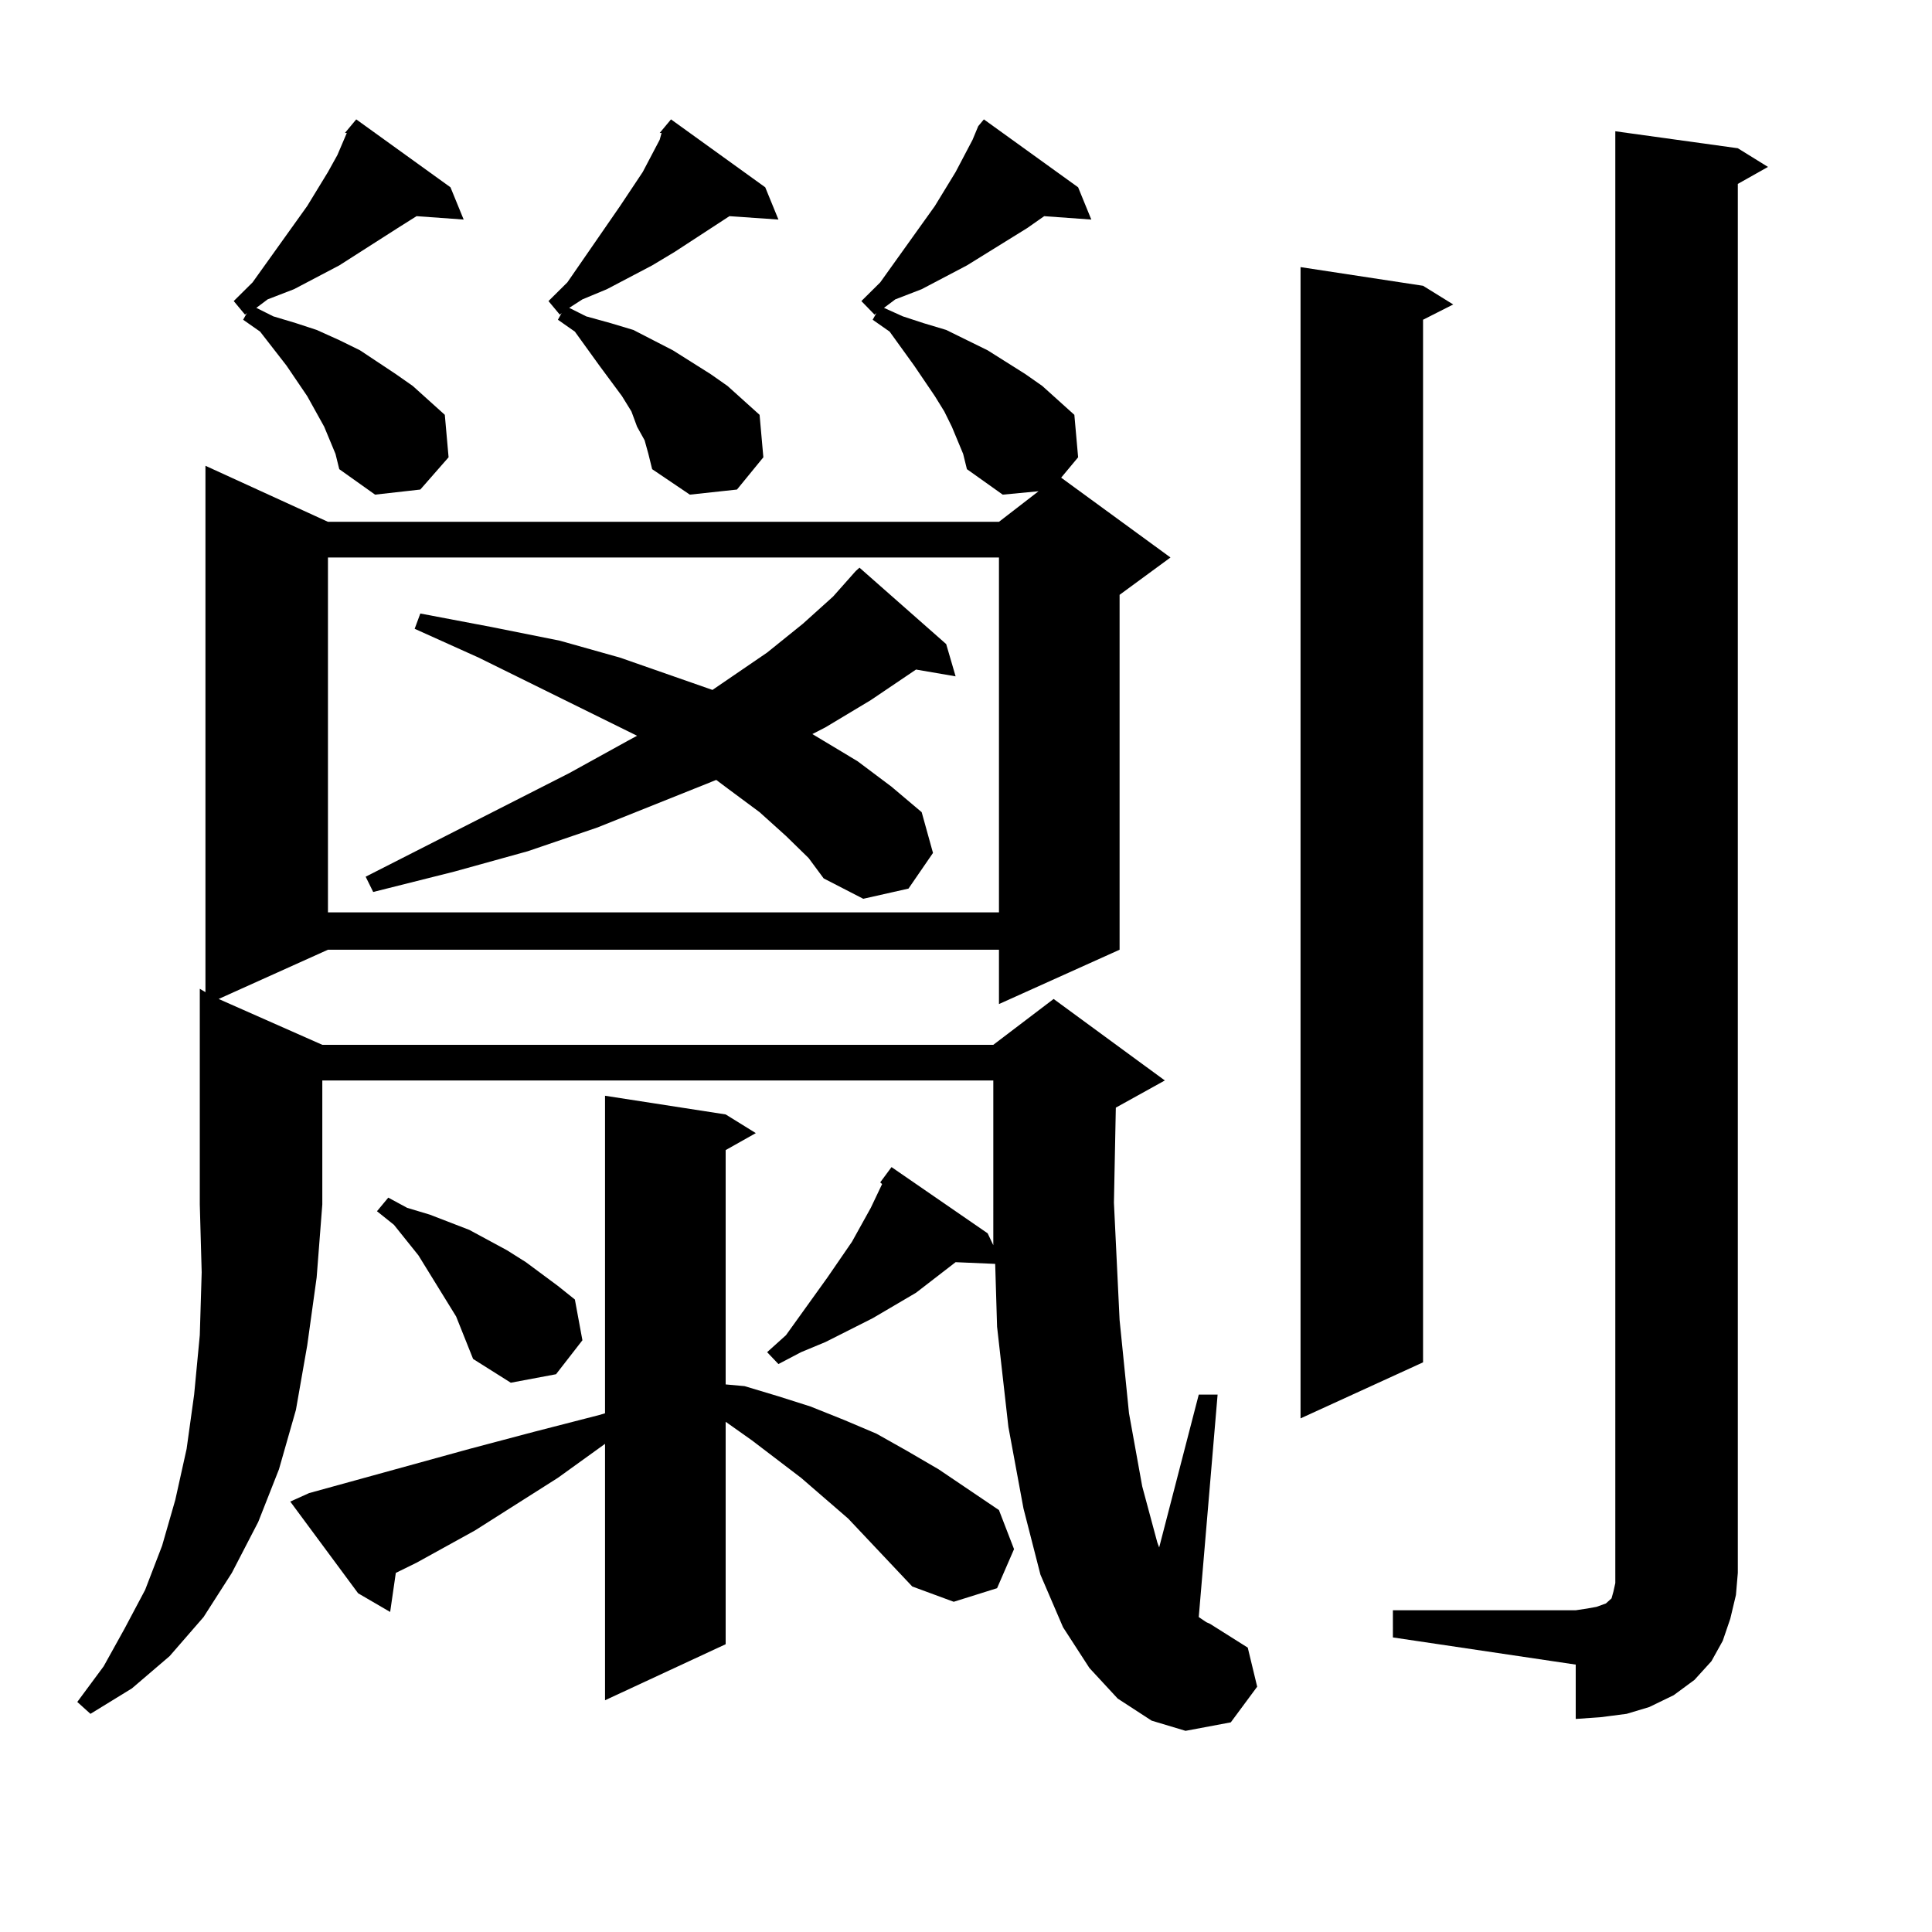 <?xml version="1.0" encoding="utf-8"?>
<!-- Generator: Adobe Illustrator 16.0.0, SVG Export Plug-In . SVG Version: 6.00 Build 0)  -->
<!DOCTYPE svg PUBLIC "-//W3C//DTD SVG 1.1//EN" "http://www.w3.org/Graphics/SVG/1.1/DTD/svg11.dtd">
<svg version="1.1" id="图层_1" xmlns="http://www.w3.org/2000/svg" xmlns:xlink="http://www.w3.org/1999/xlink" x="0px" y="0px"
	 width="1000px" height="1000px" viewBox="0 0 1000 1000" enable-background="new 0 0 1000 1000" xml:space="preserve">
<path d="M106.339,513.547V241.086l63.413,29.004h347.309l20.487-15.82l-18.536,1.758l-18.536-13.184l-1.951-7.91l-2.927-7.031
	l-2.927-7.031l-3.902-7.91l-4.878-7.91l-10.731-15.82l-12.683-17.578l-8.78-6.152l1.951-3.516l-0.976,0.879l-6.829-7.031
	l9.756-9.668l28.292-39.551l10.731-17.578l8.78-16.699l2.927-7.031l2.927-3.516l48.779,35.156l6.829,16.699l-24.39-1.758
	l-8.78,6.152l-31.219,19.336l-23.414,12.305l-13.658,5.273l-5.854,4.395l9.756,4.395l10.731,3.516l11.707,3.516l21.463,10.547
	l19.512,12.305l8.78,6.152l16.585,14.941l1.951,21.973l-8.78,10.547l56.584,41.309l-26.341,19.336v183.691l-62.438,28.125v-28.125
	H169.752l-56.584,25.488l53.657,23.73h347.309l31.219-23.73l57.56,42.188l-25.365,14.063l-0.976,49.219l2.927,60.645l4.878,48.34
	l6.829,37.793l7.805,29.004l0.976,2.637l20.487-79.102h9.756l-9.756,115.137l3.902,2.637l1.951,0.879l19.512,12.305l4.878,20.215
	l-13.658,18.457l-23.414,4.395l-17.561-5.273l-17.561-11.426l-14.634-15.82l-13.658-21.094l-11.707-27.246l-8.78-34.277
	l-7.805-42.188l-5.854-51.855l-0.976-32.52l-20.487-0.879l-20.487,15.82l-22.438,13.184l-24.39,12.305l-12.683,5.273l-11.707,6.152
	l-5.854-6.152l9.756-8.789l21.463-29.883l12.683-18.457l9.756-17.578l5.854-12.305l-0.976-0.879l5.854-7.91l49.755,34.277
	l2.927,6.152V623.41v-64.16H166.826v64.16l-2.927,37.793l-4.878,35.156l-5.854,33.398l-8.78,30.762l-10.731,27.246l-13.658,26.367
	l-14.634,22.852l-17.561,20.215l-19.512,16.699l-21.463,13.184L40,880.93l13.658-18.457l10.731-19.336l10.731-20.215l8.78-22.852
	l6.829-23.73l5.854-26.367l3.902-28.125l2.927-30.762l0.976-32.52l-0.976-35.156V511.789L106.339,513.547z M170.728,227.902
	l-2.927-7.031l-8.78-15.82l-10.731-15.82l-13.658-17.578l-8.78-6.152l1.951-3.516l-0.976,0.879l-5.854-7.031l9.756-9.668
	l28.292-39.551l10.731-17.578l4.878-8.789l4.878-11.426h-0.976l5.854-7.031l48.779,35.156l6.829,16.699l-24.39-1.758l-9.756,6.152
	l-30.243,19.336l-23.414,12.305l-13.658,5.273l-5.854,4.395l8.78,4.395l11.707,3.516l10.731,3.516l11.707,5.273l10.731,5.273
	l18.536,12.305l8.78,6.152l16.585,14.941l1.951,21.973l-14.634,16.699l-23.414,2.637l-18.536-13.184l-1.951-7.91L170.728,227.902z
	 M472.184,821.164l-33.17-35.156l-24.39-21.094l-25.365-19.336l-13.658-9.668v115.137l-62.438,29.004V747.336l-24.39,17.578
	l-42.926,27.246l-30.243,16.699l-10.731,5.273l-2.927,20.215l-16.585-9.668l-35.121-47.461l9.756-4.395l82.925-22.852l16.585-4.395
	l16.585-4.395l34.146-8.789l2.927-0.879V567.16l62.438,9.668l15.609,9.668l-15.609,8.789v121.289l9.756,0.879l17.561,5.273
	L419.502,728l17.561,7.031l16.585,7.031l15.609,8.789l16.585,9.668l31.219,21.094l7.805,20.215l-8.78,20.215l-22.438,7.031
	L472.184,821.164z M169.752,288.547v183.691h347.309V288.547H169.752z M406.82,432.688l-13.658-12.305l-16.585-12.305l-5.854-4.395
	l-61.462,24.609l-36.097,12.305l-38.048,10.547l-41.95,10.547l-3.902-7.91l105.363-53.613l30.243-16.699l4.878-2.637l-81.949-40.43
	l-33.17-14.941l2.927-7.91l37.072,7.031l35.121,7.031l31.219,8.789l47.804,16.699l28.292-19.336l18.536-14.941l15.609-14.063
	l11.707-13.184l1.951-1.758l44.877,39.551l4.878,16.699l-20.487-3.516l-23.414,15.82l-23.414,14.063l-6.829,3.516l23.414,14.063
	l17.561,13.184l15.609,13.184l5.854,21.094l-12.683,18.457l-23.414,5.273l-20.487-10.547l-7.805-10.547L406.82,432.688z
	 M244.873,703.391l-8.78-21.973l-4.878-7.91l-14.634-23.73l-12.683-15.82l-8.78-7.031l5.854-7.031l9.756,5.273l11.707,3.516
	l20.487,7.91l19.512,10.547l9.756,6.152l16.585,12.305l8.78,7.031l3.902,21.094l-13.658,17.578l-23.414,4.395L244.873,703.391z
	 M333.651,227.902l-3.902-7.031l-2.927-7.91l-4.878-7.91l-11.707-15.82l-12.683-17.578l-8.78-6.152l1.951-3.516l-0.976,0.879
	l-5.854-7.031l9.756-9.668l27.316-39.551l11.707-17.578l8.78-16.699l0.976-3.516h-0.976l5.854-7.031l48.779,35.156l6.829,16.699
	l-25.365-1.758l-28.292,18.457l-11.707,7.031l-23.414,12.305l-12.683,5.273l-6.829,4.395l8.78,4.395l12.683,3.516l11.707,3.516
	l20.487,10.547l19.512,12.305l8.78,6.152l16.585,14.941l1.951,21.973l-13.658,16.699l-24.39,2.637l-19.512-13.184l-1.951-7.91
	L333.651,227.902z M736.568,147.922l15.609,9.668l-15.609,7.91v539.648l-63.413,29.004V138.254L736.568,147.922z M720.958,833.469
	h94.632l5.854-0.879l4.878-0.879l4.878-1.758l1.951-1.758l0.976-0.879l0.976-3.516l0.976-4.395v-5.273V67.941l63.413,8.789
	l15.609,9.668l-15.609,8.789v718.945l-0.976,11.426l-2.927,12.305l-3.902,11.426l-5.854,10.547l-8.78,9.668l-10.731,7.91
	l-12.683,6.152l-11.707,3.516l-13.658,1.758l-12.683,0.879v-28.125l-94.632-14.063V833.469z"/>
</svg>

